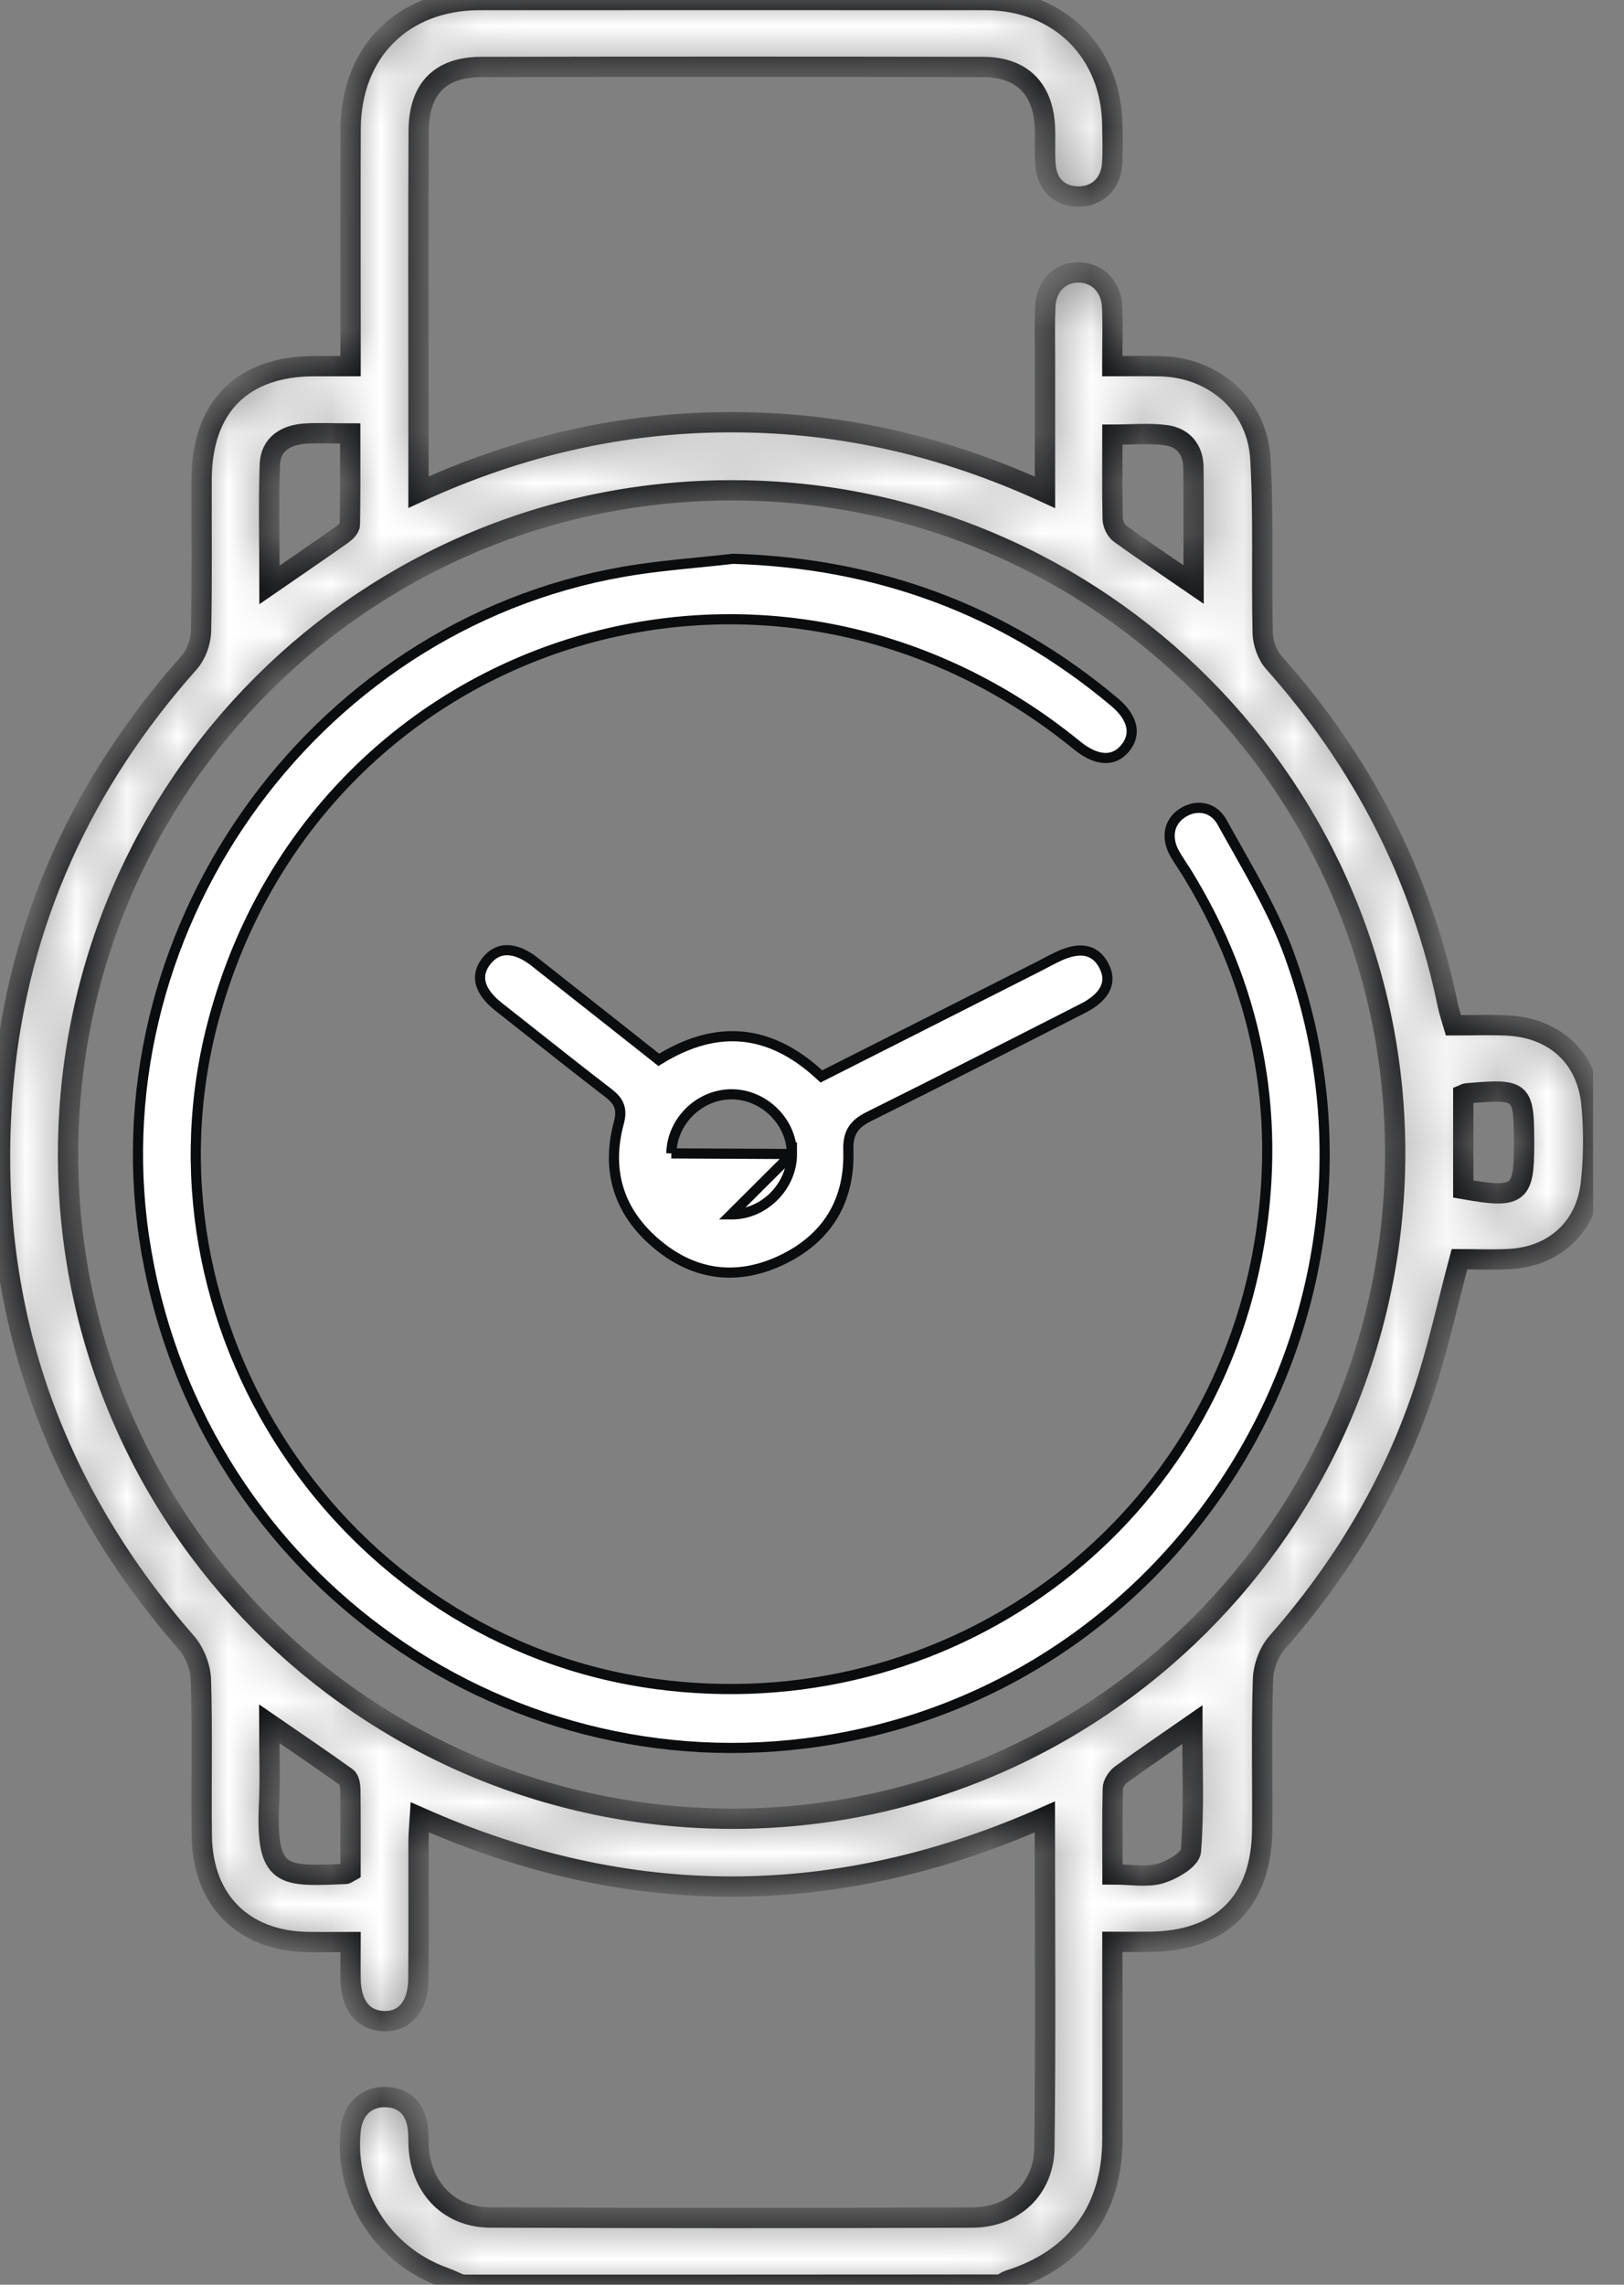 <svg width="32" height="45" viewBox="0 0 32 45" fill="none" xmlns="http://www.w3.org/2000/svg">
<rect x="0" y="0" width="32" height="45" fill="#808080" stroke="none"/>
<g clip-path="url(#clip0_484_569)">
<mask id="path-1-inside-1_484_569" fill="white">
<path d="M9.093 45C8.975 44.95 8.859 44.893 8.739 44.85C7.534 44.414 6.777 43.221 6.909 41.956C6.951 41.548 7.214 41.297 7.593 41.303C7.962 41.309 8.196 41.536 8.237 41.94C8.251 42.071 8.242 42.205 8.253 42.335C8.323 43.124 8.869 43.672 9.662 43.676C12.827 43.688 15.99 43.688 19.154 43.677C19.966 43.675 20.568 43.118 20.579 42.307C20.606 40.156 20.588 38.005 20.588 35.786C16.483 37.604 12.402 37.624 8.274 35.794C8.263 35.976 8.247 36.113 8.247 36.252C8.245 37.159 8.251 38.068 8.244 38.976C8.24 39.513 7.976 39.822 7.559 39.808C7.154 39.794 6.915 39.492 6.908 38.98C6.904 38.762 6.908 38.544 6.908 38.25C6.612 38.25 6.342 38.254 6.072 38.25C4.801 38.233 3.992 37.435 3.976 36.16C3.962 35.135 3.991 34.109 3.959 33.085C3.951 32.836 3.836 32.542 3.673 32.354C0.897 29.172 -0.318 25.474 0.071 21.287C0.362 18.149 1.629 15.406 3.728 13.049C3.865 12.894 3.955 12.643 3.961 12.432C3.984 11.437 3.968 10.441 3.972 9.444C3.978 8.009 4.775 7.212 6.2 7.211C6.417 7.211 6.634 7.211 6.908 7.211C6.908 6.921 6.908 6.664 6.908 6.405C6.908 5.116 6.903 3.827 6.909 2.539C6.914 1.024 7.938 0.003 9.445 0.001C12.77 -0.001 16.096 -0.001 19.42 0.001C20.876 0.003 21.907 1.03 21.918 2.484C21.921 2.733 21.931 2.983 21.914 3.23C21.886 3.632 21.605 3.883 21.223 3.87C20.858 3.859 20.621 3.618 20.599 3.219C20.584 2.985 20.6 2.75 20.59 2.515C20.56 1.751 20.135 1.32 19.372 1.319C16.076 1.313 12.78 1.313 9.484 1.319C8.674 1.32 8.253 1.746 8.25 2.581C8.24 4.353 8.246 6.126 8.246 7.898C8.246 8.467 8.246 9.037 8.246 9.694C10.244 8.776 12.289 8.312 14.432 8.316C16.564 8.318 18.599 8.782 20.591 9.697C20.591 8.768 20.591 7.908 20.591 7.049C20.591 6.712 20.583 6.375 20.597 6.038C20.615 5.63 20.89 5.361 21.256 5.366C21.622 5.371 21.897 5.643 21.914 6.047C21.929 6.411 21.917 6.778 21.917 7.211C22.238 7.211 22.538 7.207 22.839 7.212C23.91 7.227 24.773 7.966 24.835 9.038C24.901 10.177 24.854 11.322 24.881 12.463C24.886 12.66 24.968 12.899 25.097 13.044C26.836 14.999 28.003 17.241 28.53 19.808C28.554 19.922 28.593 20.033 28.64 20.194C28.982 20.194 29.331 20.182 29.677 20.196C30.627 20.236 31.278 20.824 31.361 21.769C31.406 22.276 31.403 22.797 31.348 23.303C31.252 24.185 30.617 24.752 29.734 24.799C29.399 24.816 29.063 24.801 28.758 24.801C28.515 25.707 28.329 26.581 28.046 27.422C27.429 29.261 26.445 30.893 25.164 32.352C25 32.538 24.892 32.835 24.886 33.085C24.854 34.065 24.878 35.047 24.871 36.028C24.861 37.457 24.062 38.243 22.626 38.246C22.41 38.248 22.193 38.246 21.919 38.246C21.919 38.735 21.919 39.183 21.919 39.633C21.919 40.468 21.922 41.303 21.919 42.138C21.916 43.529 21.197 44.501 19.875 44.913C19.822 44.93 19.777 44.968 19.729 44.997C16.183 45 12.638 45 9.093 45ZM14.405 35.821C21.602 35.839 27.456 30 27.491 22.767C27.526 15.562 21.686 9.681 14.471 9.657C7.224 9.632 1.362 15.456 1.341 22.702C1.32 29.933 7.165 35.802 14.405 35.821ZM5.31 11.52C5.835 11.158 6.293 10.846 6.745 10.527C6.809 10.481 6.893 10.4 6.894 10.334C6.905 9.742 6.901 9.149 6.901 8.538C6.556 8.538 6.277 8.522 6.002 8.541C5.628 8.568 5.332 8.75 5.317 9.147C5.29 9.918 5.31 10.69 5.31 11.52ZM23.519 11.513C23.519 10.696 23.523 9.951 23.516 9.207C23.513 8.849 23.308 8.615 22.97 8.57C22.633 8.527 22.286 8.561 21.919 8.561C21.919 9.143 21.913 9.684 21.925 10.223C21.928 10.32 21.989 10.45 22.065 10.507C22.523 10.837 22.993 11.151 23.519 11.513ZM6.907 36.856C6.907 36.318 6.91 35.781 6.903 35.242C6.902 35.162 6.883 35.046 6.829 35.007C6.343 34.658 5.846 34.322 5.305 33.95C5.305 34.522 5.325 35.019 5.302 35.513C5.23 37.015 5.579 36.956 6.813 36.908C6.826 36.907 6.837 36.894 6.907 36.856ZM21.921 36.918C22.284 36.918 22.592 36.978 22.861 36.901C23.096 36.833 23.454 36.624 23.467 36.455C23.53 35.642 23.495 34.821 23.495 33.968C22.991 34.318 22.535 34.626 22.09 34.952C22.01 35.01 21.93 35.13 21.928 35.224C21.913 35.774 21.921 36.324 21.921 36.918ZM28.833 23.419C29.923 23.613 30.031 23.532 30.031 22.559C30.031 21.459 30.009 21.441 28.896 21.535C28.871 21.537 28.846 21.558 28.833 21.563C28.833 22.191 28.833 22.808 28.833 23.419Z"/>
</mask>
<path d="M9.093 45C8.975 44.95 8.859 44.893 8.739 44.85C7.534 44.414 6.777 43.221 6.909 41.956C6.951 41.548 7.214 41.297 7.593 41.303C7.962 41.309 8.196 41.536 8.237 41.94C8.251 42.071 8.242 42.205 8.253 42.335C8.323 43.124 8.869 43.672 9.662 43.676C12.827 43.688 15.99 43.688 19.154 43.677C19.966 43.675 20.568 43.118 20.579 42.307C20.606 40.156 20.588 38.005 20.588 35.786C16.483 37.604 12.402 37.624 8.274 35.794C8.263 35.976 8.247 36.113 8.247 36.252C8.245 37.159 8.251 38.068 8.244 38.976C8.24 39.513 7.976 39.822 7.559 39.808C7.154 39.794 6.915 39.492 6.908 38.98C6.904 38.762 6.908 38.544 6.908 38.25C6.612 38.25 6.342 38.254 6.072 38.25C4.801 38.233 3.992 37.435 3.976 36.16C3.962 35.135 3.991 34.109 3.959 33.085C3.951 32.836 3.836 32.542 3.673 32.354C0.897 29.172 -0.318 25.474 0.071 21.287C0.362 18.149 1.629 15.406 3.728 13.049C3.865 12.894 3.955 12.643 3.961 12.432C3.984 11.437 3.968 10.441 3.972 9.444C3.978 8.009 4.775 7.212 6.2 7.211C6.417 7.211 6.634 7.211 6.908 7.211C6.908 6.921 6.908 6.664 6.908 6.405C6.908 5.116 6.903 3.827 6.909 2.539C6.914 1.024 7.938 0.003 9.445 0.001C12.77 -0.001 16.096 -0.001 19.42 0.001C20.876 0.003 21.907 1.03 21.918 2.484C21.921 2.733 21.931 2.983 21.914 3.23C21.886 3.632 21.605 3.883 21.223 3.87C20.858 3.859 20.621 3.618 20.599 3.219C20.584 2.985 20.6 2.75 20.59 2.515C20.56 1.751 20.135 1.32 19.372 1.319C16.076 1.313 12.78 1.313 9.484 1.319C8.674 1.32 8.253 1.746 8.25 2.581C8.24 4.353 8.246 6.126 8.246 7.898C8.246 8.467 8.246 9.037 8.246 9.694C10.244 8.776 12.289 8.312 14.432 8.316C16.564 8.318 18.599 8.782 20.591 9.697C20.591 8.768 20.591 7.908 20.591 7.049C20.591 6.712 20.583 6.375 20.597 6.038C20.615 5.63 20.89 5.361 21.256 5.366C21.622 5.371 21.897 5.643 21.914 6.047C21.929 6.411 21.917 6.778 21.917 7.211C22.238 7.211 22.538 7.207 22.839 7.212C23.91 7.227 24.773 7.966 24.835 9.038C24.901 10.177 24.854 11.322 24.881 12.463C24.886 12.66 24.968 12.899 25.097 13.044C26.836 14.999 28.003 17.241 28.53 19.808C28.554 19.922 28.593 20.033 28.64 20.194C28.982 20.194 29.331 20.182 29.677 20.196C30.627 20.236 31.278 20.824 31.361 21.769C31.406 22.276 31.403 22.797 31.348 23.303C31.252 24.185 30.617 24.752 29.734 24.799C29.399 24.816 29.063 24.801 28.758 24.801C28.515 25.707 28.329 26.581 28.046 27.422C27.429 29.261 26.445 30.893 25.164 32.352C25 32.538 24.892 32.835 24.886 33.085C24.854 34.065 24.878 35.047 24.871 36.028C24.861 37.457 24.062 38.243 22.626 38.246C22.41 38.248 22.193 38.246 21.919 38.246C21.919 38.735 21.919 39.183 21.919 39.633C21.919 40.468 21.922 41.303 21.919 42.138C21.916 43.529 21.197 44.501 19.875 44.913C19.822 44.93 19.777 44.968 19.729 44.997C16.183 45 12.638 45 9.093 45ZM14.405 35.821C21.602 35.839 27.456 30 27.491 22.767C27.526 15.562 21.686 9.681 14.471 9.657C7.224 9.632 1.362 15.456 1.341 22.702C1.32 29.933 7.165 35.802 14.405 35.821ZM5.31 11.52C5.835 11.158 6.293 10.846 6.745 10.527C6.809 10.481 6.893 10.4 6.894 10.334C6.905 9.742 6.901 9.149 6.901 8.538C6.556 8.538 6.277 8.522 6.002 8.541C5.628 8.568 5.332 8.75 5.317 9.147C5.29 9.918 5.31 10.69 5.31 11.52ZM23.519 11.513C23.519 10.696 23.523 9.951 23.516 9.207C23.513 8.849 23.308 8.615 22.97 8.57C22.633 8.527 22.286 8.561 21.919 8.561C21.919 9.143 21.913 9.684 21.925 10.223C21.928 10.32 21.989 10.45 22.065 10.507C22.523 10.837 22.993 11.151 23.519 11.513ZM6.907 36.856C6.907 36.318 6.91 35.781 6.903 35.242C6.902 35.162 6.883 35.046 6.829 35.007C6.343 34.658 5.846 34.322 5.305 33.95C5.305 34.522 5.325 35.019 5.302 35.513C5.23 37.015 5.579 36.956 6.813 36.908C6.826 36.907 6.837 36.894 6.907 36.856ZM21.921 36.918C22.284 36.918 22.592 36.978 22.861 36.901C23.096 36.833 23.454 36.624 23.467 36.455C23.53 35.642 23.495 34.821 23.495 33.968C22.991 34.318 22.535 34.626 22.09 34.952C22.01 35.01 21.93 35.13 21.928 35.224C21.913 35.774 21.921 36.324 21.921 36.918ZM28.833 23.419C29.923 23.613 30.031 23.532 30.031 22.559C30.031 21.459 30.009 21.441 28.896 21.535C28.871 21.537 28.846 21.558 28.833 21.563C28.833 22.191 28.833 22.808 28.833 23.419Z" fill="white" stroke="#0B0C0E" stroke-width="0.4" mask="url(#path-1-inside-1_484_569)"/>
<path d="M21.957 13.825L21.957 13.825C22.153 13.989 22.259 14.156 22.29 14.308C22.32 14.457 22.282 14.604 22.165 14.743C22.051 14.877 21.914 14.936 21.763 14.929C21.607 14.922 21.423 14.845 21.223 14.682C15.146 9.724 6.264 12.527 4.217 20.052C2.58 26.07 6.718 32.319 12.9 33.165L12.914 33.066L12.9 33.165C18.633 33.948 23.872 30.151 24.817 24.474C25.25 21.875 24.766 19.42 23.371 17.166L23.371 17.166C23.34 17.117 23.31 17.071 23.28 17.026C23.231 16.951 23.184 16.879 23.14 16.8C23.052 16.638 23.03 16.482 23.059 16.347C23.088 16.214 23.169 16.095 23.305 16.008C23.575 15.835 23.91 15.889 24.078 16.191C24.171 16.36 24.266 16.528 24.361 16.695C24.748 17.382 25.133 18.063 25.398 18.788C27.872 25.547 23.564 32.985 16.478 34.245C10.088 35.381 4.006 31.095 2.886 24.663L2.787 24.68L2.886 24.663C1.805 18.455 6.084 12.344 12.281 11.262L12.282 11.262C12.766 11.177 13.254 11.128 13.747 11.079C13.978 11.056 14.21 11.033 14.443 11.006C17.281 11.088 19.786 12.004 21.957 13.825Z" fill="white" stroke="#0B0C0E" stroke-width="0.2"/>
<path d="M15.605 22.729L15.605 22.729C15.606 23.369 15.052 23.923 14.41 23.919C14.41 23.919 14.41 23.919 14.41 23.919L15.605 22.729ZM15.605 22.729C15.602 22.087 15.043 21.543 14.398 21.553L14.398 21.553C13.77 21.563 13.239 22.09 13.229 22.717M15.605 22.729L13.229 22.717M13.229 22.717C13.229 22.717 13.229 22.717 13.229 22.717L13.329 22.719L13.229 22.717C13.229 22.717 13.229 22.717 13.229 22.717ZM16.134 21.155L16.185 21.201L16.246 21.17C16.688 20.947 17.129 20.724 17.57 20.501C18.527 20.017 19.481 19.534 20.436 19.051C20.496 19.02 20.553 18.991 20.609 18.961C20.68 18.924 20.75 18.887 20.825 18.851L20.825 18.851C21.06 18.735 21.252 18.702 21.4 18.732C21.544 18.762 21.664 18.853 21.752 19.022C21.837 19.185 21.841 19.333 21.779 19.466C21.715 19.604 21.573 19.741 21.339 19.86L21.338 19.86C19.933 20.576 18.527 21.292 17.116 21.994L17.116 21.994C16.983 22.06 16.876 22.136 16.806 22.245C16.736 22.356 16.711 22.488 16.716 22.649L16.716 22.649C16.733 23.151 16.628 23.585 16.41 23.946C16.192 24.306 15.858 24.599 15.409 24.814L15.409 24.814C14.551 25.225 13.708 25.133 12.968 24.524C12.582 24.207 12.326 23.845 12.197 23.445C12.067 23.045 12.063 22.6 12.194 22.114C12.227 21.993 12.235 21.886 12.2 21.785C12.165 21.685 12.092 21.609 12 21.537L12 21.537C11.43 21.098 10.866 20.653 10.302 20.206C10.143 20.081 9.985 19.956 9.826 19.831L9.826 19.831C9.62 19.669 9.508 19.508 9.472 19.361C9.438 19.218 9.47 19.073 9.587 18.925L9.587 18.925C9.7 18.782 9.837 18.715 9.99 18.715C10.146 18.714 10.33 18.783 10.528 18.939L10.528 18.939C11.109 19.396 11.689 19.854 12.278 20.319C12.493 20.489 12.709 20.66 12.927 20.832L12.981 20.875L13.04 20.839C13.595 20.506 14.127 20.369 14.637 20.419C15.147 20.47 15.647 20.71 16.134 21.155Z" fill="white" stroke="#0B0C0E" stroke-width="0.2"/>
</g>
<defs>
<clipPath id="clip0_484_569">
<rect width="31.394" height="45" fill="white"/>
</clipPath>
</defs>
</svg>
